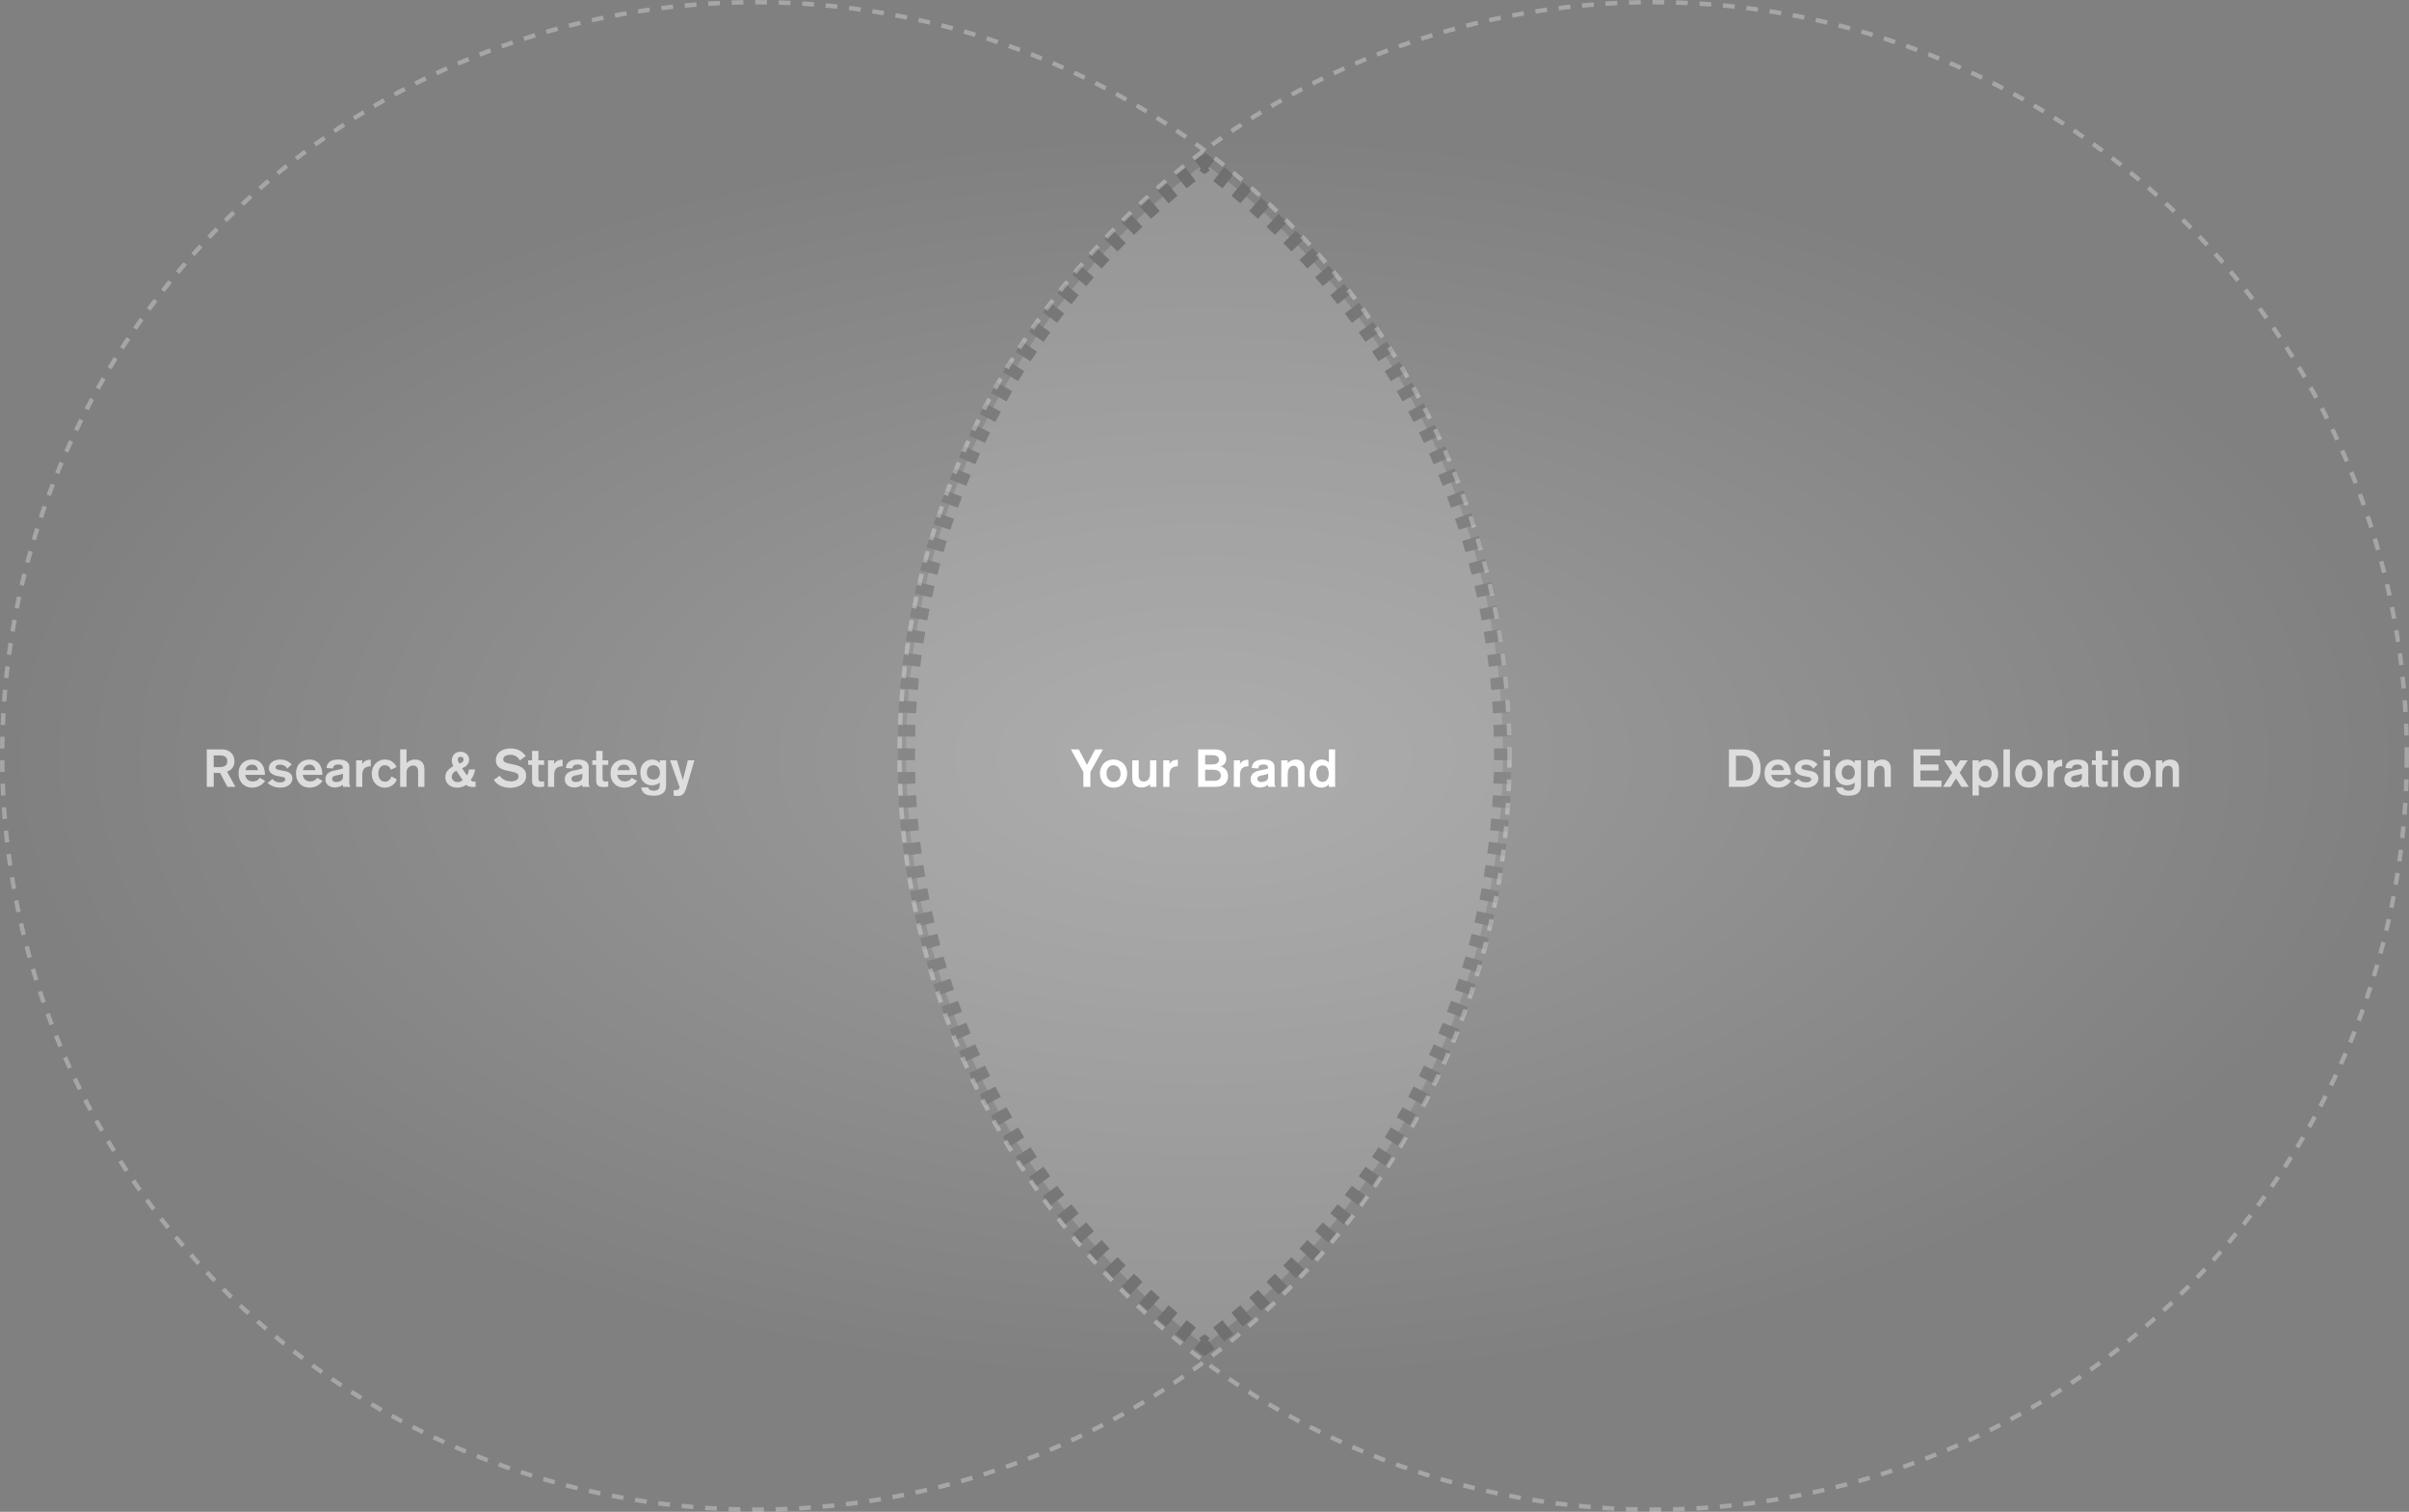 <svg width="545" height="342" viewBox="0 0 545 342" fill="none" xmlns="http://www.w3.org/2000/svg">
<rect x="0" y="0" width="545" height="342" fill="#808080" stroke="none"/>
<g opacity="0.15">
<mask id="path-1-outside-1_1745_1160" maskUnits="userSpaceOnUse" x="203" y="33.961" width="139" height="273" fill="black">
<rect fill="white" x="203" y="33.961" width="139" height="273"/>
<path fill-rule="evenodd" clip-rule="evenodd" d="M272.5 304.302C313.445 274.056 339.999 225.445 339.999 170.632C339.999 115.819 313.445 67.208 272.5 36.961C231.554 67.208 205 115.819 205 170.632C205 225.445 231.554 274.056 272.5 304.302Z"/>
</mask>
<path fill-rule="evenodd" clip-rule="evenodd" d="M272.5 304.302C313.445 274.056 339.999 225.445 339.999 170.632C339.999 115.819 313.445 67.208 272.5 36.961C231.554 67.208 205 115.819 205 170.632C205 225.445 231.554 274.056 272.5 304.302Z" fill="white"/>
<path d="M272.5 304.302L271.906 305.107L272.5 305.546L273.094 305.107L272.5 304.302ZM272.5 36.961L273.094 36.157L272.5 35.718L271.906 36.157L272.5 36.961ZM340.999 170.632C340.999 170.181 340.998 169.731 340.994 169.281L338.994 169.297C338.998 169.742 338.999 170.186 338.999 170.632H340.999ZM340.951 166.587C340.93 165.688 340.902 164.79 340.866 163.894L338.868 163.973C338.903 164.859 338.931 165.746 338.952 166.635L340.951 166.587ZM340.738 161.204C340.688 160.305 340.631 159.408 340.567 158.513L338.572 158.656C338.635 159.54 338.691 160.427 338.741 161.315L340.738 161.204ZM340.353 155.829C340.274 154.932 340.188 154.037 340.095 153.145L338.106 153.352C338.198 154.234 338.282 155.118 338.36 156.004L340.353 155.829ZM339.795 150.47C339.688 149.576 339.573 148.684 339.451 147.794L337.47 148.065C337.59 148.944 337.703 149.825 337.809 150.708L339.795 150.47ZM339.065 145.13C338.929 144.24 338.786 143.352 338.635 142.467L336.664 142.802C336.812 143.677 336.954 144.554 337.088 145.433L339.065 145.13ZM338.163 139.816C337.998 138.931 337.826 138.049 337.648 137.169L335.688 137.568C335.864 138.437 336.034 139.309 336.197 140.183L338.163 139.816ZM337.089 134.534C336.896 133.656 336.696 132.78 336.488 131.907L334.542 132.368C334.747 133.231 334.945 134.096 335.136 134.964L337.089 134.534ZM335.845 129.29C335.623 128.418 335.394 127.55 335.159 126.684L333.229 127.209C333.462 128.064 333.688 128.922 333.907 129.783L335.845 129.29ZM334.431 124.089C334.181 123.226 333.924 122.365 333.661 121.508L331.749 122.095C332.009 122.942 332.263 123.792 332.509 124.645L334.431 124.089ZM332.848 118.937C332.57 118.082 332.286 117.231 331.995 116.383L330.103 117.032C330.391 117.87 330.672 118.711 330.946 119.555L332.848 118.937ZM331.099 113.839C330.794 112.994 330.481 112.152 330.163 111.313L328.293 112.024C328.608 112.852 328.916 113.684 329.218 114.519L331.099 113.839ZM329.185 108.801C328.852 107.966 328.513 107.135 328.167 106.306L326.322 107.077C326.663 107.895 326.999 108.717 327.327 109.542L329.185 108.801ZM327.109 103.828C326.749 103.004 326.383 102.184 326.01 101.367L324.191 102.197C324.559 103.004 324.921 103.815 325.276 104.629L327.109 103.828ZM324.872 98.925C324.486 98.113 324.093 97.305 323.694 96.501L321.903 97.389C322.297 98.184 322.685 98.983 323.066 99.785L324.872 98.925ZM322.478 94.097C322.066 93.298 321.647 92.503 321.222 91.712L319.46 92.658C319.88 93.44 320.294 94.225 320.701 95.015L322.478 94.097ZM319.929 89.349C319.491 88.564 319.047 87.783 318.597 87.006L316.866 88.008C317.311 88.776 317.75 89.547 318.182 90.323L319.929 89.349ZM317.227 84.685C316.764 83.915 316.295 83.149 315.821 82.387L314.123 83.444C314.592 84.197 315.056 84.954 315.513 85.715L317.227 84.685ZM314.377 80.111C313.889 79.356 313.396 78.606 312.897 77.86L311.235 78.972C311.728 79.709 312.215 80.45 312.697 81.196L314.377 80.111ZM311.381 75.632C310.869 74.893 310.352 74.159 309.829 73.429L308.203 74.594C308.72 75.315 309.231 76.04 309.736 76.77L311.381 75.632ZM308.242 71.251C307.707 70.529 307.167 69.812 306.62 69.099L305.033 70.316C305.573 71.02 306.107 71.728 306.635 72.442L308.242 71.251ZM304.964 66.973C304.406 66.269 303.843 65.569 303.274 64.874L301.727 66.141C302.289 66.828 302.845 67.519 303.396 68.215L304.964 66.973ZM301.551 62.803C300.971 62.117 300.385 61.436 299.794 60.76L298.288 62.075C298.872 62.744 299.45 63.417 300.024 64.095L301.551 62.803ZM298.005 58.745C297.403 58.078 296.796 57.416 296.184 56.758L294.721 58.122C295.326 58.771 295.926 59.425 296.52 60.084L298.005 58.745ZM294.331 54.802C293.709 54.155 293.081 53.512 292.448 52.875L291.029 54.285C291.654 54.914 292.275 55.549 292.89 56.189L294.331 54.802ZM290.533 50.979C289.89 50.352 289.242 49.73 288.589 49.114L287.216 50.568C287.861 51.177 288.502 51.792 289.137 52.411L290.533 50.979ZM286.614 47.28C285.951 46.674 285.283 46.073 284.611 45.478L283.285 46.975C283.95 47.563 284.61 48.157 285.265 48.756L286.614 47.28ZM282.579 43.708C281.897 43.123 281.21 42.544 280.519 41.971L279.242 43.51C279.925 44.077 280.604 44.649 281.278 45.227L282.579 43.708ZM278.431 40.267C277.731 39.705 277.026 39.149 276.316 38.598L275.089 40.177C275.79 40.722 276.487 41.272 277.179 41.827L278.431 40.267ZM274.175 36.962C273.815 36.692 273.455 36.424 273.094 36.157L271.906 37.766C272.263 38.029 272.619 38.294 272.973 38.561L274.175 36.962ZM271.906 36.157C271.544 36.424 271.184 36.692 270.825 36.962L272.026 38.561C272.381 38.294 272.737 38.029 273.094 37.766L271.906 36.157ZM268.683 38.598C267.974 39.149 267.269 39.705 266.568 40.267L267.82 41.827C268.512 41.272 269.209 40.722 269.91 40.177L268.683 38.598ZM264.481 41.971C263.789 42.544 263.103 43.124 262.42 43.708L263.722 45.227C264.396 44.649 265.074 44.077 265.758 43.51L264.481 41.971ZM260.389 45.478C259.716 46.073 259.048 46.674 258.385 47.28L259.734 48.756C260.39 48.157 261.049 47.563 261.714 46.975L260.389 45.478ZM256.411 49.114C255.758 49.73 255.109 50.352 254.466 50.979L255.862 52.411C256.498 51.792 257.138 51.177 257.784 50.568L256.411 49.114ZM252.552 52.875C251.919 53.512 251.291 54.155 250.668 54.802L252.109 56.189C252.725 55.549 253.345 54.914 253.971 54.285L252.552 52.875ZM248.815 56.758C248.203 57.416 247.596 58.078 246.994 58.745L248.479 60.084C249.074 59.425 249.673 58.771 250.279 58.122L248.815 56.758ZM245.205 60.76C244.614 61.436 244.029 62.117 243.449 62.803L244.976 64.095C245.549 63.417 246.128 62.744 246.711 62.075L245.205 60.76ZM241.725 64.874C241.156 65.569 240.593 66.269 240.035 66.973L241.603 68.215C242.154 67.519 242.711 66.828 243.273 66.141L241.725 64.874ZM238.379 69.099C237.833 69.812 237.292 70.529 236.757 71.251L238.364 72.442C238.893 71.728 239.427 71.02 239.967 70.316L238.379 69.099ZM235.17 73.429C234.647 74.159 234.13 74.893 233.619 75.632L235.263 76.77C235.768 76.04 236.279 75.315 236.796 74.594L235.17 73.429ZM232.102 77.86C231.603 78.606 231.11 79.356 230.622 80.111L232.303 81.196C232.784 80.451 233.272 79.709 233.765 78.972L232.102 77.86ZM229.179 82.387C228.704 83.149 228.235 83.915 227.772 84.685L229.486 85.715C229.944 84.954 230.407 84.197 230.876 83.445L229.179 82.387ZM226.403 87.006C225.953 87.783 225.508 88.564 225.071 89.349L226.817 90.323C227.25 89.547 227.689 88.776 228.133 88.008L226.403 87.006ZM223.777 91.712C223.352 92.503 222.934 93.298 222.521 94.097L224.298 95.015C224.706 94.225 225.119 93.44 225.539 92.658L223.777 91.712ZM221.305 96.501C220.906 97.305 220.513 98.114 220.127 98.925L221.933 99.785C222.315 98.983 222.703 98.184 223.097 97.389L221.305 96.501ZM218.989 101.367C218.616 102.184 218.25 103.004 217.891 103.828L219.723 104.629C220.079 103.815 220.441 103.004 220.809 102.197L218.989 101.367ZM216.832 106.307C216.486 107.135 216.147 107.966 215.814 108.801L217.672 109.542C218.001 108.717 218.336 107.895 218.678 107.077L216.832 106.307ZM214.837 111.313C214.518 112.152 214.206 112.994 213.9 113.839L215.781 114.519C216.083 113.684 216.391 112.852 216.706 112.024L214.837 111.313ZM213.005 116.383C212.713 117.231 212.429 118.082 212.151 118.937L214.053 119.555C214.328 118.711 214.609 117.87 214.896 117.032L213.005 116.383ZM211.339 121.508C211.075 122.365 210.819 123.226 210.569 124.089L212.49 124.645C212.737 123.792 212.99 122.942 213.251 122.095L211.339 121.508ZM209.84 126.684C209.605 127.55 209.376 128.418 209.155 129.29L211.093 129.783C211.312 128.922 211.538 128.064 211.77 127.209L209.84 126.684ZM208.511 131.907C208.304 132.78 208.103 133.656 207.91 134.534L209.863 134.964C210.054 134.096 210.252 133.231 210.457 132.368L208.511 131.907ZM207.352 137.169C207.173 138.049 207.001 138.931 206.836 139.816L208.802 140.183C208.965 139.309 209.135 138.437 209.312 137.568L207.352 137.169ZM206.364 142.467C206.214 143.352 206.07 144.24 205.934 145.13L207.911 145.433C208.046 144.554 208.187 143.677 208.336 142.802L206.364 142.467ZM205.548 147.794C205.426 148.684 205.312 149.576 205.204 150.47L207.19 150.708C207.296 149.825 207.409 148.944 207.53 148.065L205.548 147.794ZM204.904 153.145C204.811 154.037 204.726 154.932 204.647 155.829L206.639 156.004C206.717 155.118 206.802 154.234 206.894 153.352L204.904 153.145ZM204.433 158.513C204.369 159.408 204.312 160.305 204.262 161.204L206.258 161.315C206.308 160.427 206.364 159.54 206.428 158.656L204.433 158.513ZM204.133 163.894C204.098 164.79 204.069 165.688 204.048 166.587L206.047 166.635C206.069 165.746 206.097 164.859 206.132 163.973L204.133 163.894ZM204.005 169.281C204.002 169.731 204 170.181 204 170.632H206C206 170.186 206.002 169.742 206.005 169.297L204.005 169.281ZM204 170.632C204 171.082 204.002 171.533 204.005 171.982L206.005 171.967C206.002 171.522 206 171.077 206 170.632H204ZM204.048 174.676C204.069 175.576 204.098 176.474 204.133 177.37L206.132 177.291C206.097 176.405 206.069 175.518 206.047 174.629L204.048 174.676ZM204.262 180.06C204.312 180.959 204.369 181.856 204.433 182.751L206.428 182.608C206.364 181.723 206.308 180.837 206.258 179.949L204.262 180.06ZM204.647 185.435C204.726 186.331 204.811 187.226 204.904 188.119L206.894 187.912C206.802 187.03 206.717 186.146 206.639 185.26L204.647 185.435ZM205.204 190.794C205.312 191.688 205.426 192.58 205.548 193.469L207.53 193.199C207.409 192.32 207.296 191.438 207.19 190.555L205.204 190.794ZM205.934 196.134C206.07 197.023 206.214 197.911 206.364 198.796L208.336 198.462C208.187 197.587 208.046 196.71 207.911 195.831L205.934 196.134ZM206.836 201.448C207.001 202.332 207.173 203.214 207.352 204.094L209.312 203.696C209.135 202.827 208.965 201.955 208.802 201.081L206.836 201.448ZM207.91 206.73C208.103 207.608 208.304 208.484 208.511 209.357L210.457 208.895C210.252 208.033 210.054 207.167 209.863 206.299L207.91 206.73ZM209.155 211.974C209.376 212.845 209.605 213.714 209.84 214.579L211.77 214.055C211.538 213.199 211.312 212.341 211.093 211.48L209.155 211.974ZM210.569 217.175C210.819 218.038 211.075 218.898 211.339 219.756L213.251 219.169C212.99 218.321 212.737 217.471 212.49 216.619L210.569 217.175ZM212.151 222.327C212.429 223.181 212.714 224.033 213.005 224.881L214.896 224.232C214.609 223.394 214.328 222.553 214.053 221.708L212.151 222.327ZM213.9 227.424C214.206 228.269 214.518 229.111 214.837 229.95L216.706 229.24C216.391 228.411 216.083 227.58 215.781 226.745L213.9 227.424ZM215.814 232.462C216.147 233.297 216.486 234.129 216.832 234.957L218.678 234.187C218.336 233.368 218.001 232.547 217.672 231.722L215.814 232.462ZM217.891 237.435C218.25 238.259 218.616 239.079 218.989 239.896L220.809 239.066C220.441 238.259 220.079 237.449 219.723 236.635L217.891 237.435ZM220.127 242.338C220.513 243.15 220.906 243.958 221.305 244.763L223.097 243.874C222.703 243.079 222.315 242.281 221.933 241.479L220.127 242.338ZM222.521 247.166C222.934 247.965 223.352 248.76 223.777 249.552L225.539 248.606C225.119 247.824 224.706 247.038 224.298 246.249L222.521 247.166ZM225.071 251.915C225.509 252.7 225.953 253.481 226.403 254.258L228.133 253.255C227.689 252.488 227.25 251.716 226.817 250.941L225.071 251.915ZM227.772 256.579C228.235 257.349 228.704 258.115 229.179 258.877L230.876 257.819C230.407 257.066 229.944 256.309 229.486 255.548L227.772 256.579ZM230.622 261.152C231.11 261.907 231.603 262.658 232.102 263.404L233.765 262.292C233.272 261.555 232.784 260.813 232.303 260.067L230.622 261.152ZM233.619 265.632C234.13 266.371 234.647 267.105 235.17 267.835L236.796 266.67C236.279 265.949 235.768 265.223 235.263 264.493L233.619 265.632ZM236.757 270.013C237.292 270.735 237.833 271.452 238.379 272.165L239.967 270.948C239.427 270.244 238.893 269.535 238.364 268.822L236.757 270.013ZM240.035 274.29C240.593 274.995 241.156 275.694 241.725 276.389L243.273 275.122C242.711 274.436 242.154 273.744 241.603 273.049L240.035 274.29ZM243.449 278.46C244.029 279.146 244.614 279.828 245.205 280.504L246.711 279.188C246.128 278.52 245.549 277.847 244.976 277.169L243.449 278.46ZM246.994 282.519C247.596 283.186 248.203 283.848 248.815 284.505L250.279 283.142C249.674 282.492 249.074 281.838 248.479 281.179L246.994 282.519ZM250.668 286.462C251.291 287.109 251.919 287.751 252.552 288.388L253.971 286.979C253.345 286.349 252.725 285.715 252.109 285.075L250.668 286.462ZM254.466 290.285C255.109 290.912 255.758 291.533 256.411 292.15L257.784 290.696C257.138 290.086 256.498 289.472 255.862 288.852L254.466 290.285ZM258.385 293.984C259.048 294.59 259.716 295.191 260.389 295.786L261.714 294.288C261.049 293.7 260.39 293.107 259.734 292.508L258.385 293.984ZM262.421 297.556C263.103 298.14 263.789 298.719 264.481 299.293L265.758 297.753C265.074 297.186 264.396 296.614 263.722 296.037L262.421 297.556ZM266.568 300.996C267.269 301.558 267.974 302.115 268.683 302.666L269.91 301.086C269.209 300.542 268.512 299.992 267.82 299.436L266.568 300.996ZM270.825 304.302C271.184 304.571 271.544 304.84 271.906 305.107L273.094 303.498C272.737 303.234 272.381 302.969 272.026 302.703L270.825 304.302ZM273.094 305.107C273.455 304.84 273.816 304.571 274.175 304.302L272.973 302.703C272.619 302.969 272.263 303.234 271.906 303.498L273.094 305.107ZM276.316 302.666C277.026 302.115 277.731 301.558 278.431 300.996L277.179 299.436C276.487 299.992 275.79 300.542 275.089 301.086L276.316 302.666ZM280.519 299.293C281.21 298.719 281.897 298.14 282.579 297.556L281.278 296.037C280.604 296.614 279.925 297.186 279.242 297.753L280.519 299.293ZM284.611 295.786C285.284 295.191 285.951 294.59 286.614 293.984L285.265 292.508C284.61 293.106 283.95 293.7 283.285 294.288L284.611 295.786ZM288.589 292.15C289.242 291.533 289.89 290.912 290.533 290.285L289.137 288.852C288.502 289.472 287.861 290.086 287.216 290.696L288.589 292.15ZM292.448 288.388C293.081 287.751 293.709 287.109 294.331 286.462L292.89 285.075C292.275 285.715 291.654 286.349 291.029 286.979L292.448 288.388ZM296.184 284.505C296.796 283.848 297.403 283.186 298.005 282.519L296.52 281.179C295.926 281.838 295.326 282.492 294.721 283.142L296.184 284.505ZM299.794 280.504C300.385 279.828 300.971 279.146 301.551 278.46L300.024 277.169C299.45 277.847 298.872 278.52 298.288 279.188L299.794 280.504ZM303.274 276.389C303.843 275.694 304.406 274.995 304.964 274.29L303.396 273.049C302.845 273.744 302.289 274.436 301.727 275.122L303.274 276.389ZM306.62 272.165C307.167 271.452 307.707 270.735 308.242 270.013L306.635 268.822C306.107 269.535 305.573 270.244 305.033 270.948L306.62 272.165ZM309.829 267.835C310.352 267.105 310.869 266.371 311.381 265.632L309.736 264.493C309.231 265.223 308.72 265.949 308.203 266.67L309.829 267.835ZM312.897 263.404C313.396 262.658 313.89 261.907 314.377 261.152L312.697 260.067C312.215 260.813 311.728 261.555 311.235 262.292L312.897 263.404ZM315.821 258.877C316.295 258.115 316.764 257.349 317.227 256.579L315.513 255.548C315.056 256.309 314.592 257.066 314.123 257.819L315.821 258.877ZM318.597 254.258C319.047 253.481 319.491 252.7 319.929 251.915L318.182 250.941C317.75 251.716 317.311 252.488 316.866 253.255L318.597 254.258ZM321.222 249.552C321.647 248.76 322.066 247.965 322.478 247.166L320.701 246.249C320.294 247.038 319.88 247.824 319.46 248.606L321.222 249.552ZM323.694 244.763C324.093 243.958 324.486 243.15 324.872 242.338L323.066 241.479C322.685 242.281 322.297 243.079 321.903 243.874L323.694 244.763ZM326.01 239.896C326.383 239.079 326.749 238.259 327.109 237.435L325.276 236.635C324.921 237.449 324.559 238.259 324.191 239.066L326.01 239.896ZM328.167 234.957C328.513 234.129 328.852 233.297 329.185 232.462L327.327 231.722C326.999 232.547 326.663 233.368 326.322 234.186L328.167 234.957ZM330.163 229.95C330.481 229.111 330.794 228.269 331.099 227.424L329.218 226.745C328.916 227.579 328.608 228.411 328.293 229.24L330.163 229.95ZM331.995 224.881C332.286 224.033 332.57 223.181 332.848 222.327L330.946 221.708C330.672 222.553 330.391 223.394 330.103 224.232L331.995 224.881ZM333.661 219.756C333.924 218.898 334.181 218.038 334.431 217.175L332.509 216.619C332.263 217.471 332.009 218.321 331.749 219.169L333.661 219.756ZM335.159 214.579C335.394 213.714 335.623 212.845 335.845 211.974L333.907 211.48C333.688 212.341 333.462 213.199 333.229 214.055L335.159 214.579ZM336.488 209.357C336.696 208.484 336.896 207.608 337.089 206.73L335.136 206.299C334.945 207.167 334.747 208.033 334.542 208.895L336.488 209.357ZM337.648 204.094C337.826 203.214 337.998 202.332 338.163 201.448L336.197 201.081C336.034 201.955 335.864 202.827 335.688 203.696L337.648 204.094ZM338.635 198.796C338.786 197.911 338.929 197.023 339.065 196.134L337.088 195.831C336.954 196.71 336.812 197.587 336.664 198.462L338.635 198.796ZM339.451 193.469C339.573 192.58 339.688 191.688 339.795 190.794L337.809 190.555C337.703 191.438 337.59 192.32 337.47 193.199L339.451 193.469ZM340.095 188.119C340.188 187.226 340.274 186.331 340.353 185.435L338.36 185.26C338.282 186.146 338.198 187.03 338.106 187.912L340.095 188.119ZM340.567 182.751C340.631 181.856 340.688 180.959 340.738 180.06L338.741 179.949C338.691 180.837 338.635 181.723 338.572 182.608L340.567 182.751ZM340.866 177.37C340.902 176.474 340.93 175.576 340.951 174.676L338.952 174.629C338.931 175.518 338.903 176.405 338.868 177.291L340.866 177.37ZM340.994 171.982C340.998 171.533 340.999 171.082 340.999 170.632H338.999C338.999 171.077 338.998 171.522 338.994 171.967L340.994 171.982ZM272.5 304.302L271.311 305.911L272.5 306.789L273.688 305.911L272.5 304.302ZM272.5 36.961L273.688 35.352L272.5 34.475L271.311 35.352L272.5 36.961ZM341.999 170.632C341.999 170.179 341.998 169.726 341.994 169.273L337.994 169.305C337.998 169.747 337.999 170.189 337.999 170.632H341.999ZM341.951 166.564C341.93 165.659 341.901 164.756 341.865 163.854L337.868 164.013C337.903 164.893 337.931 165.775 337.952 166.659L341.951 166.564ZM341.736 161.148C341.686 160.244 341.629 159.342 341.564 158.442L337.574 158.728C337.637 159.606 337.693 160.487 337.742 161.37L341.736 161.148ZM341.349 155.742C341.27 154.839 341.183 153.939 341.09 153.041L337.111 153.455C337.202 154.332 337.287 155.211 337.364 156.091L341.349 155.742ZM340.788 150.35C340.68 149.451 340.565 148.554 340.442 147.659L336.479 148.2C336.598 149.074 336.711 149.95 336.817 150.828L340.788 150.35ZM340.054 144.979C339.917 144.083 339.772 143.19 339.621 142.3L335.678 142.969C335.825 143.839 335.966 144.71 336.1 145.584L340.054 144.979ZM339.146 139.633C338.98 138.743 338.807 137.855 338.627 136.97L334.708 137.767C334.883 138.631 335.052 139.497 335.214 140.366L339.146 139.633ZM338.066 134.319C337.871 133.435 337.67 132.554 337.461 131.676L333.569 132.599C333.773 133.457 333.97 134.317 334.16 135.179L338.066 134.319ZM336.814 129.043C336.591 128.167 336.361 127.293 336.124 126.422L332.264 127.471C332.495 128.321 332.72 129.174 332.938 130.03L336.814 129.043ZM335.391 123.811C335.14 122.942 334.882 122.077 334.617 121.214L330.793 122.389C331.052 123.231 331.304 124.075 331.549 124.923L335.391 123.811ZM333.799 118.628C333.52 117.768 333.233 116.912 332.941 116.058L329.157 117.356C329.443 118.189 329.722 119.025 329.995 119.864L333.799 118.628ZM332.039 113.499C331.732 112.649 331.418 111.802 331.098 110.958L327.358 112.379C327.671 113.202 327.978 114.029 328.278 114.859L332.039 113.499ZM330.114 108.431C329.779 107.591 329.438 106.754 329.09 105.921L325.399 107.462C325.738 108.276 326.072 109.092 326.398 109.912L330.114 108.431ZM328.025 103.428C327.663 102.599 327.295 101.774 326.92 100.952L323.281 102.612C323.647 103.414 324.006 104.22 324.36 105.029L328.025 103.428ZM325.775 98.496C325.387 97.679 324.992 96.866 324.59 96.056L321.007 97.834C321.399 98.624 321.784 99.417 322.163 100.214L325.775 98.496ZM323.367 93.639C322.952 92.835 322.531 92.035 322.103 91.239L318.579 93.131C318.996 93.908 319.407 94.689 319.812 95.473L323.367 93.639ZM320.802 88.861C320.362 88.072 319.915 87.286 319.462 86.504L316.001 88.509C316.443 89.272 316.879 90.039 317.309 90.81L320.802 88.861ZM318.084 84.17C317.619 83.395 317.147 82.624 316.669 81.858L313.275 83.973C313.741 84.722 314.201 85.474 314.656 86.23L318.084 84.17ZM315.217 79.569C314.727 78.809 314.23 78.054 313.728 77.304L310.403 79.528C310.894 80.26 311.378 80.997 311.857 81.739L315.217 79.569ZM312.203 75.062C311.688 74.319 311.168 73.581 310.642 72.847L307.391 75.176C307.904 75.893 308.412 76.614 308.914 77.339L312.203 75.062ZM309.045 70.655C308.507 69.929 307.964 69.208 307.414 68.491L304.239 70.924C304.775 71.624 305.306 72.328 305.832 73.037L309.045 70.655ZM305.748 66.352C305.187 65.644 304.62 64.94 304.048 64.241L300.953 66.775C301.511 67.457 302.065 68.144 302.613 68.836L305.748 66.352ZM302.314 62.157C301.731 61.467 301.142 60.782 300.547 60.102L297.535 62.733C298.115 63.398 298.69 64.067 299.26 64.74L302.314 62.157ZM298.748 58.075C298.142 57.404 297.532 56.738 296.916 56.077L293.989 58.804C294.591 59.449 295.187 60.099 295.778 60.754L298.748 58.075ZM295.052 54.108C294.426 53.457 293.794 52.811 293.157 52.17L290.319 54.99C290.941 55.615 291.558 56.246 292.17 56.882L295.052 54.108ZM291.231 50.263C290.584 49.632 289.932 49.007 289.275 48.386L286.529 51.295C287.171 51.901 287.807 52.511 288.439 53.127L291.231 50.263ZM287.289 46.542C286.622 45.932 285.95 45.328 285.274 44.729L282.622 47.724C283.283 48.309 283.939 48.899 284.59 49.494L287.289 46.542ZM283.23 42.949C282.543 42.361 281.853 41.778 281.157 41.201L278.603 44.28C279.282 44.843 279.957 45.412 280.627 45.986L283.23 42.949ZM279.057 39.488C278.352 38.922 277.643 38.362 276.929 37.808L274.476 40.967C275.173 41.508 275.865 42.055 276.553 42.607L279.057 39.488ZM274.775 36.162C274.414 35.891 274.052 35.621 273.688 35.352L271.311 38.57C271.666 38.832 272.02 39.096 272.373 39.361L274.775 36.162ZM271.311 35.352C270.948 35.621 270.585 35.891 270.224 36.162L272.627 39.361C272.979 39.096 273.333 38.832 273.688 38.57L271.311 35.352ZM268.07 37.808C267.356 38.362 266.647 38.922 265.942 39.488L268.446 42.607C269.134 42.055 269.827 41.508 270.524 40.967L268.07 37.808ZM263.842 41.201C263.147 41.778 262.456 42.361 261.77 42.949L264.373 45.986C265.042 45.412 265.717 44.843 266.396 44.28L263.842 41.201ZM259.726 44.729C259.049 45.328 258.377 45.932 257.71 46.542L260.409 49.494C261.06 48.899 261.716 48.309 262.377 47.724L259.726 44.729ZM255.724 48.386C255.067 49.007 254.415 49.632 253.768 50.263L256.56 53.127C257.192 52.511 257.829 51.901 258.47 51.295L255.724 48.386ZM251.842 52.17C251.206 52.811 250.574 53.457 249.947 54.108L252.83 56.882C253.441 56.246 254.058 55.615 254.68 54.99L251.842 52.17ZM248.084 56.077C247.468 56.738 246.857 57.404 246.252 58.075L249.221 60.754C249.813 60.099 250.409 59.449 251.01 58.804L248.084 56.077ZM244.452 60.102C243.858 60.782 243.269 61.467 242.685 62.157L245.739 64.74C246.309 64.067 246.884 63.398 247.464 62.733L244.452 60.102ZM240.951 64.241C240.379 64.94 239.812 65.644 239.251 66.352L242.387 68.836C242.935 68.144 243.488 67.457 244.047 66.775L240.951 64.241ZM237.585 68.491C237.036 69.208 236.492 69.929 235.954 70.655L239.168 73.037C239.693 72.328 240.224 71.624 240.76 70.924L237.585 68.491ZM234.357 72.847C233.831 73.581 233.311 74.319 232.797 75.062L236.085 77.339C236.587 76.614 237.095 75.893 237.609 75.176L234.357 72.847ZM231.271 77.304C230.769 78.054 230.273 78.809 229.782 79.569L233.143 81.739C233.621 80.998 234.106 80.26 234.596 79.528L231.271 77.304ZM228.33 81.858C227.852 82.624 227.381 83.395 226.915 84.17L230.343 86.23C230.798 85.474 231.258 84.722 231.725 83.973L228.33 81.858ZM225.537 86.504C225.085 87.286 224.638 88.072 224.197 88.861L227.69 90.81C228.12 90.039 228.557 89.272 228.999 88.509L225.537 86.504ZM222.896 91.239C222.469 92.035 222.047 92.835 221.633 93.639L225.187 95.473C225.592 94.689 226.003 93.908 226.42 93.131L222.896 91.239ZM220.409 96.056C220.008 96.866 219.613 97.679 219.224 98.496L222.836 100.214C223.215 99.417 223.601 98.624 223.993 97.834L220.409 96.056ZM218.079 100.952C217.704 101.774 217.336 102.599 216.974 103.428L220.64 105.029C220.993 104.22 221.353 103.414 221.719 102.612L218.079 100.952ZM215.909 105.921C215.561 106.754 215.22 107.591 214.885 108.431L218.601 109.912C218.928 109.092 219.261 108.276 219.601 107.462L215.909 105.921ZM213.902 110.958C213.581 111.802 213.267 112.649 212.96 113.499L216.722 114.859C217.022 114.029 217.328 113.202 217.641 112.379L213.902 110.958ZM212.059 116.058C211.766 116.912 211.48 117.768 211.2 118.628L215.004 119.864C215.277 119.025 215.556 118.189 215.842 117.356L212.059 116.058ZM210.383 121.214C210.118 122.077 209.86 122.942 209.608 123.811L213.45 124.923C213.696 124.075 213.948 123.231 214.206 122.389L210.383 121.214ZM208.875 126.422C208.639 127.293 208.409 128.167 208.185 129.043L212.062 130.03C212.28 129.174 212.504 128.321 212.735 127.471L208.875 126.422ZM207.538 131.676C207.33 132.554 207.128 133.435 206.933 134.319L210.84 135.179C211.03 134.317 211.226 133.457 211.43 132.599L207.538 131.676ZM206.372 136.97C206.192 137.855 206.019 138.743 205.853 139.633L209.785 140.366C209.947 139.497 210.116 138.631 210.292 137.767L206.372 136.97ZM205.378 142.3C205.227 143.19 205.083 144.083 204.946 144.979L208.899 145.584C209.033 144.71 209.174 143.839 209.322 142.969L205.378 142.3ZM204.557 147.659C204.435 148.554 204.32 149.451 204.211 150.35L208.183 150.828C208.288 149.95 208.401 149.074 208.52 148.2L204.557 147.659ZM203.91 153.041C203.816 153.939 203.73 154.839 203.651 155.742L207.635 156.091C207.713 155.211 207.797 154.332 207.888 153.455L203.91 153.041ZM203.435 158.442C203.371 159.342 203.313 160.244 203.263 161.148L207.257 161.37C207.306 160.487 207.362 159.607 207.425 158.728L203.435 158.442ZM203.134 163.854C203.098 164.756 203.07 165.659 203.048 166.564L207.047 166.659C207.068 165.775 207.096 164.893 207.131 164.013L203.134 163.854ZM203.005 169.273C203.002 169.726 203 170.179 203 170.632H207C207 170.189 207.002 169.747 207.005 169.305L203.005 169.273ZM203 170.632C203 171.085 203.002 171.538 203.005 171.99L207.005 171.959C207.002 171.517 207 171.075 207 170.632H203ZM203.048 174.7C203.07 175.605 203.098 176.508 203.134 177.409L207.131 177.251C207.096 176.371 207.068 175.489 207.047 174.605L203.048 174.7ZM203.263 180.116C203.313 181.02 203.371 181.922 203.435 182.822L207.425 182.536C207.362 181.657 207.306 180.776 207.257 179.893L203.263 180.116ZM203.651 185.522C203.73 186.424 203.816 187.324 203.91 188.222L207.888 187.809C207.797 186.932 207.713 186.053 207.635 185.172L203.651 185.522ZM204.211 190.913C204.32 191.813 204.435 192.71 204.557 193.605L208.52 193.063C208.401 192.19 208.288 191.314 208.183 190.436L204.211 190.913ZM204.946 196.285C205.083 197.18 205.227 198.073 205.378 198.964L209.322 198.294C209.174 197.425 209.033 196.553 208.899 195.679L204.946 196.285ZM205.853 201.631C206.019 202.521 206.192 203.408 206.372 204.293L210.292 203.497C210.116 202.633 209.947 201.766 209.785 200.898L205.853 201.631ZM206.933 206.945C207.128 207.828 207.33 208.71 207.538 209.588L211.43 208.664C211.226 207.807 211.03 206.947 210.84 206.084L206.933 206.945ZM208.185 212.221C208.409 213.097 208.639 213.971 208.875 214.842L212.735 213.792C212.504 212.942 212.28 212.089 212.062 211.234L208.185 212.221ZM209.608 217.453C209.86 218.321 210.118 219.187 210.383 220.049L214.206 218.875C213.948 218.033 213.696 217.188 213.45 216.341L209.608 217.453ZM211.2 222.636C211.48 223.495 211.766 224.352 212.059 225.205L215.842 223.907C215.556 223.074 215.277 222.238 215.004 221.399L211.2 222.636ZM212.96 227.764C213.267 228.614 213.581 229.462 213.902 230.305L217.641 228.885C217.328 228.061 217.022 227.235 216.722 226.405L212.96 227.764ZM214.885 232.833C215.22 233.673 215.561 234.509 215.909 235.342L219.601 233.801C219.261 232.988 218.928 232.171 218.601 231.352L214.885 232.833ZM216.974 237.836C217.336 238.664 217.704 239.49 218.079 240.311L221.719 238.651C221.353 237.849 220.993 237.044 220.64 236.235L216.974 237.836ZM219.224 242.768C219.613 243.585 220.008 244.398 220.409 245.207L223.993 243.43C223.601 242.64 223.215 241.846 222.836 241.049L219.224 242.768ZM221.633 247.625C222.047 248.429 222.469 249.229 222.896 250.025L226.42 248.133C226.003 247.356 225.592 246.575 225.187 245.79L221.633 247.625ZM224.197 252.402C224.638 253.192 225.085 253.977 225.537 254.759L228.999 252.754C228.557 251.991 228.121 251.224 227.69 250.453L224.197 252.402ZM226.915 257.094C227.381 257.869 227.852 258.639 228.33 259.406L231.725 257.29C231.258 256.542 230.798 255.79 230.343 255.033L226.915 257.094ZM229.782 261.695C230.273 262.454 230.769 263.209 231.271 263.96L234.596 261.736C234.106 261.003 233.621 260.266 233.143 259.525L229.782 261.695ZM232.797 266.201C233.311 266.944 233.831 267.683 234.357 268.417L237.609 266.087C237.095 265.371 236.587 264.65 236.085 263.924L232.797 266.201ZM235.954 270.608C236.492 271.334 237.036 272.056 237.585 272.773L240.76 270.34C240.224 269.64 239.693 268.935 239.168 268.227L235.954 270.608ZM239.251 274.911C239.812 275.62 240.379 276.323 240.951 277.023L244.047 274.489C243.488 273.806 242.935 273.119 242.387 272.428L239.251 274.911ZM242.685 279.106C243.269 279.796 243.858 280.481 244.452 281.162L247.465 278.53C246.884 277.866 246.309 277.197 245.739 276.523L242.685 279.106ZM246.252 283.189C246.857 283.86 247.468 284.526 248.084 285.187L251.01 282.46C250.409 281.815 249.813 281.164 249.221 280.509L246.252 283.189ZM249.947 287.155C250.574 287.806 251.206 288.452 251.842 289.093L254.68 286.274C254.058 285.648 253.441 285.017 252.83 284.382L249.947 287.155ZM253.768 291.001C254.415 291.631 255.067 292.257 255.724 292.877L258.47 289.968C257.829 289.363 257.192 288.752 256.56 288.136L253.768 291.001ZM257.71 294.722C258.377 295.332 259.049 295.936 259.726 296.535L262.377 293.54C261.716 292.955 261.06 292.365 260.409 291.77L257.71 294.722ZM261.77 298.315C262.456 298.903 263.147 299.485 263.842 300.062L266.396 296.984C265.717 296.42 265.042 295.852 264.373 295.278L261.77 298.315ZM265.942 301.776C266.647 302.341 267.356 302.901 268.07 303.456L270.524 300.297C269.827 299.755 269.134 299.209 268.446 298.657L265.942 301.776ZM270.224 305.101C270.585 305.373 270.948 305.643 271.311 305.911L273.688 302.694C273.333 302.432 272.979 302.168 272.627 301.903L270.224 305.101ZM273.688 305.911C274.052 305.643 274.414 305.373 274.775 305.101L272.373 301.903C272.02 302.168 271.666 302.432 271.311 302.694L273.688 305.911ZM276.929 303.456C277.643 302.901 278.352 302.341 279.057 301.776L276.553 298.657C275.865 299.209 275.173 299.755 274.476 300.297L276.929 303.456ZM281.157 300.062C281.853 299.485 282.543 298.903 283.23 298.315L280.627 295.278C279.957 295.852 279.282 296.42 278.603 296.984L281.157 300.062ZM285.274 296.535C285.95 295.936 286.622 295.332 287.289 294.722L284.59 291.77C283.939 292.365 283.283 292.955 282.623 293.54L285.274 296.535ZM289.275 292.877C289.932 292.257 290.584 291.631 291.231 291.001L288.439 288.136C287.807 288.752 287.171 289.363 286.529 289.968L289.275 292.877ZM293.157 289.093C293.794 288.452 294.426 287.806 295.052 287.155L292.17 284.382C291.558 285.017 290.941 285.648 290.319 286.274L293.157 289.093ZM296.916 285.187C297.532 284.526 298.142 283.86 298.748 283.189L295.778 280.509C295.187 281.164 294.591 281.815 293.989 282.46L296.916 285.187ZM300.547 281.162C301.142 280.481 301.731 279.796 302.314 279.106L299.26 276.523C298.69 277.197 298.115 277.866 297.535 278.53L300.547 281.162ZM304.048 277.022C304.62 276.323 305.187 275.62 305.748 274.911L302.613 272.428C302.065 273.119 301.511 273.806 300.953 274.489L304.048 277.022ZM307.414 272.773C307.964 272.056 308.507 271.334 309.045 270.608L305.832 268.227C305.306 268.935 304.776 269.64 304.239 270.34L307.414 272.773ZM310.642 268.417C311.168 267.683 311.688 266.944 312.203 266.201L308.914 263.924C308.412 264.65 307.904 265.371 307.391 266.087L310.642 268.417ZM313.728 263.96C314.23 263.209 314.727 262.454 315.217 261.695L311.857 259.525C311.378 260.266 310.894 261.003 310.403 261.736L313.728 263.96ZM316.669 259.406C317.147 258.639 317.619 257.869 318.084 257.094L314.656 255.033C314.201 255.79 313.741 256.542 313.275 257.29L316.669 259.406ZM319.462 254.759C319.915 253.977 320.362 253.192 320.802 252.402L317.309 250.453C316.879 251.224 316.443 251.991 316.001 252.754L319.462 254.759ZM322.103 250.025C322.531 249.229 322.952 248.429 323.367 247.625L319.812 245.79C319.408 246.575 318.996 247.355 318.579 248.133L322.103 250.025ZM324.59 245.207C324.992 244.398 325.387 243.585 325.775 242.768L322.163 241.049C321.784 241.846 321.399 242.64 321.007 243.43L324.59 245.207ZM326.92 240.311C327.295 239.49 327.663 238.664 328.025 237.836L324.36 236.235C324.006 237.044 323.647 237.849 323.281 238.651L326.92 240.311ZM329.09 235.342C329.438 234.509 329.779 233.672 330.114 232.832L326.398 231.351C326.072 232.171 325.738 232.988 325.399 233.801L329.09 235.342ZM331.098 230.305C331.418 229.461 331.732 228.614 332.039 227.764L328.278 226.405C327.978 227.235 327.671 228.061 327.358 228.885L331.098 230.305ZM332.941 225.205C333.234 224.352 333.52 223.495 333.799 222.636L329.995 221.399C329.722 222.238 329.443 223.074 329.157 223.907L332.941 225.205ZM334.617 220.049C334.882 219.187 335.14 218.321 335.391 217.453L331.549 216.341C331.304 217.188 331.052 218.033 330.793 218.875L334.617 220.049ZM336.124 214.842C336.361 213.971 336.591 213.097 336.814 212.221L332.938 211.234C332.72 212.089 332.495 212.942 332.264 213.792L336.124 214.842ZM337.461 209.588C337.67 208.71 337.871 207.828 338.066 206.945L334.16 206.084C333.97 206.947 333.773 207.807 333.569 208.664L337.461 209.588ZM338.627 204.293C338.807 203.408 338.98 202.521 339.146 201.631L335.214 200.898C335.052 201.766 334.883 202.633 334.708 203.496L338.627 204.293ZM339.621 198.964C339.772 198.073 339.917 197.18 340.054 196.285L336.1 195.679C335.966 196.553 335.825 197.425 335.678 198.294L339.621 198.964ZM340.442 193.605C340.565 192.71 340.68 191.813 340.788 190.913L336.817 190.436C336.711 191.314 336.598 192.19 336.479 193.063L340.442 193.605ZM341.09 188.222C341.183 187.324 341.27 186.424 341.349 185.522L337.364 185.172C337.287 186.053 337.202 186.932 337.111 187.809L341.09 188.222ZM341.564 182.822C341.629 181.922 341.686 181.02 341.736 180.116L337.742 179.893C337.693 180.776 337.637 181.657 337.574 182.536L341.564 182.822ZM341.865 177.409C341.901 176.508 341.93 175.605 341.951 174.7L337.952 174.605C337.931 175.489 337.903 176.371 337.868 177.251L341.865 177.409ZM341.994 171.99C341.998 171.538 341.999 171.085 341.999 170.632H337.999C337.999 171.074 337.998 171.517 337.994 171.959L341.994 171.99Z" fill="black" mask="url(#path-1-outside-1_1745_1160)"/>
</g>
<g style="mix-blend-mode:exclusion" opacity="0.24">
<ellipse cx="272.5" cy="171.5" rx="272.5" ry="142.5" fill="url(#paint0_radial_1745_1160)"/>
</g>
<circle opacity="0.3" cx="374" cy="171" r="170.5" stroke="white" stroke-dasharray="2.66 2.66"/>
<path opacity="0.7" d="M155.615 172H157.091L155.495 177.472C155.279 178.228 154.979 179.296 154.475 179.704C154.103 180.004 153.719 180.064 153.251 180.064C152.795 180.064 152.627 180.028 152.399 179.98V178.732C152.543 178.756 152.675 178.756 152.795 178.756C153.587 178.756 153.719 178.276 153.767 178.12L151.595 172H153.143L154.487 176.476L155.615 172Z" fill="white"/>
<path opacity="0.7" d="M150.695 172V177.7C150.695 179.44 149.507 180.004 147.803 180.004C145.571 180.004 145.223 178.936 145.055 178.132H146.639C146.771 178.756 147.503 178.876 147.839 178.876C148.691 178.876 149.267 178.576 149.267 177.544V177.016C148.595 177.616 147.755 177.652 147.455 177.652C146.195 177.652 144.863 176.848 144.863 174.796C144.863 172.696 146.291 171.82 147.575 171.82C148.343 171.82 148.931 172.144 149.267 172.636V172H150.695ZM149.303 174.808C149.303 173.872 148.811 173.104 147.815 173.104C147.083 173.104 146.339 173.596 146.339 174.76C146.339 175.696 146.867 176.344 147.827 176.344C148.763 176.344 149.303 175.732 149.303 174.808Z" fill="white"/>
<path opacity="0.7" d="M144.089 175.288H139.649C139.673 175.588 139.949 176.776 141.341 176.776C142.361 176.776 142.793 176.152 142.913 175.948L144.137 176.656C143.657 177.304 142.781 178.18 141.209 178.18C139.421 178.18 138.125 176.956 138.125 174.964C138.125 172.816 139.577 171.82 141.137 171.82C143.429 171.82 144.089 173.656 144.089 175.288ZM139.697 174.232H142.505C142.481 173.932 142.289 172.972 141.161 172.972C139.973 172.972 139.745 173.992 139.697 174.232Z" fill="white"/>
<path opacity="0.7" d="M134.003 173.02V172H134.879V169.864H136.319V172H137.603V173.02H136.319V175.996C136.319 176.224 136.331 176.488 136.463 176.632C136.631 176.812 136.943 176.812 137.003 176.812C137.207 176.812 137.423 176.788 137.603 176.74V177.952C137.411 177.976 137.063 178.048 136.571 178.048C135.287 178.048 134.879 177.58 134.879 176.596V173.02H134.003Z" fill="white"/>
<path opacity="0.7" d="M133.451 178H131.747L131.711 177.532C131.315 177.844 130.679 178.144 129.947 178.144C128.579 178.144 127.763 177.316 127.763 176.308C127.763 175 128.759 174.484 129.899 174.28C130.799 174.112 131.363 173.968 131.747 173.836C131.747 173.38 131.615 172.936 130.715 172.936C129.623 172.936 129.503 173.524 129.503 173.836L128.039 173.752C128.063 173.356 128.147 171.82 130.667 171.82C132.431 171.82 133.187 172.468 133.187 173.524V177.028C133.187 177.484 133.211 177.616 133.451 178ZM131.747 175.816V175.012C131.507 175.132 131.159 175.264 130.607 175.348C129.947 175.444 129.287 175.576 129.287 176.176C129.287 176.572 129.551 176.908 130.271 176.908C130.931 176.908 131.747 176.572 131.747 175.816Z" fill="white"/>
<path opacity="0.7" d="M123.977 172H125.369V172.852C125.825 171.904 126.869 171.868 127.157 171.868H127.277V173.344C126.977 173.344 125.825 173.344 125.477 174.448C125.369 174.784 125.369 175.084 125.369 175.432V178H123.977V172Z" fill="white"/>
<path opacity="0.7" d="M119.496 173.02V172H120.372V169.864H121.812V172H123.096V173.02H121.812V175.996C121.812 176.224 121.824 176.488 121.956 176.632C122.124 176.812 122.436 176.812 122.496 176.812C122.7 176.812 122.916 176.788 123.096 176.74V177.952C122.904 177.976 122.556 178.048 122.064 178.048C120.78 178.048 120.372 177.58 120.372 176.596V173.02H119.496Z" fill="white"/>
<path opacity="0.7" d="M118.944 171.028L117.636 172C117.372 171.568 116.76 170.74 115.428 170.74C115.068 170.74 113.844 170.872 113.844 171.772C113.844 172.432 114.492 172.588 115.392 172.78L116.28 172.972C117.612 173.26 119.028 173.776 119.028 175.48C119.028 177.58 116.94 178.216 115.428 178.216C114.012 178.216 112.476 177.712 111.72 176.404L113.052 175.48C113.424 176.032 114.12 176.752 115.68 176.752C116.604 176.752 117.312 176.368 117.312 175.636C117.312 174.94 116.748 174.784 115.68 174.544L114.6 174.304C113.52 174.064 112.176 173.608 112.176 171.952C112.176 170.452 113.388 169.312 115.524 169.312C116.28 169.312 117.768 169.432 118.944 171.028Z" fill="white"/>
<path opacity="0.7" d="M106.085 174.064H107.465C107.453 174.184 107.429 174.4 107.393 174.52C107.333 174.772 107.069 175.732 106.493 176.452C106.757 176.728 106.937 176.824 107.333 176.824C107.381 176.824 107.489 176.824 107.597 176.8V178C107.345 178.024 107.261 178.036 107.009 178.036C106.133 178.036 105.809 177.82 105.461 177.556C105.101 177.796 104.501 178.18 103.433 178.18C101.981 178.18 100.745 177.352 100.745 175.792C100.745 174.472 101.705 173.86 102.581 173.272C102.437 173.044 102.221 172.672 102.221 172.024C102.221 171.052 102.833 170.056 104.177 170.056C105.329 170.056 106.133 170.872 106.133 171.856C106.133 172.42 105.809 173.344 104.537 173.788C104.873 174.34 105.257 174.892 105.641 175.396C106.037 174.832 106.049 174.352 106.085 174.064ZM103.937 172.72C104.309 172.612 104.873 172.396 104.873 171.82C104.873 171.436 104.585 171.184 104.213 171.184C103.853 171.184 103.577 171.436 103.577 171.796C103.577 172.06 103.649 172.3 103.937 172.72ZM104.681 176.476L103.229 174.352C102.377 174.784 102.197 175.324 102.197 175.696C102.197 176.26 102.641 176.932 103.517 176.932C103.757 176.932 104.213 176.872 104.681 176.476Z" fill="white"/>
<path opacity="0.7" d="M96.016 178H94.6V174.484C94.6 173.608 94.168 173.188 93.472 173.188C92.692 173.188 91.972 173.776 91.972 174.676V178H90.532V169.528H91.972V172.612C92.332 172.24 92.98 171.82 93.868 171.82C95.176 171.82 96.016 172.564 96.016 173.944V178Z" fill="white"/>
<path opacity="0.7" d="M88.551 175.66L89.775 176.308C89.355 177.496 88.263 178.18 87.063 178.18C85.299 178.18 84.099 176.788 84.099 175C84.099 173.44 85.155 171.82 87.135 171.82C88.695 171.82 89.487 172.96 89.715 173.524L88.431 174.124C88.263 173.608 87.843 173.104 87.063 173.104C86.091 173.104 85.587 173.968 85.587 174.964C85.587 176.008 86.127 176.836 87.099 176.836C88.119 176.836 88.443 175.948 88.551 175.66Z" fill="white"/>
<path opacity="0.7" d="M80.571 172H81.963V172.852C82.419 171.904 83.463 171.868 83.751 171.868H83.871V173.344C83.571 173.344 82.419 173.344 82.071 174.448C81.963 174.784 81.963 175.084 81.963 175.432V178H80.571V172Z" fill="white"/>
<path opacity="0.7" d="M79.299 178H77.595L77.559 177.532C77.163 177.844 76.527 178.144 75.795 178.144C74.427 178.144 73.611 177.316 73.611 176.308C73.611 175 74.607 174.484 75.747 174.28C76.647 174.112 77.211 173.968 77.595 173.836C77.595 173.38 77.463 172.936 76.563 172.936C75.471 172.936 75.351 173.524 75.351 173.836L73.887 173.752C73.911 173.356 73.995 171.82 76.515 171.82C78.279 171.82 79.035 172.468 79.035 173.524V177.028C79.035 177.484 79.059 177.616 79.299 178ZM77.595 175.816V175.012C77.355 175.132 77.007 175.264 76.455 175.348C75.795 175.444 75.135 175.576 75.135 176.176C75.135 176.572 75.399 176.908 76.119 176.908C76.779 176.908 77.595 176.572 77.595 175.816Z" fill="white"/>
<path opacity="0.7" d="M72.933 175.288H68.493C68.517 175.588 68.793 176.776 70.185 176.776C71.205 176.776 71.637 176.152 71.757 175.948L72.981 176.656C72.501 177.304 71.625 178.18 70.053 178.18C68.265 178.18 66.969 176.956 66.969 174.964C66.969 172.816 68.421 171.82 69.981 171.82C72.273 171.82 72.933 173.656 72.933 175.288ZM68.541 174.232H71.349C71.325 173.932 71.133 172.972 70.005 172.972C68.817 172.972 68.589 173.992 68.541 174.232Z" fill="white"/>
<path opacity="0.7" d="M65.991 172.936L64.971 173.884C64.647 173.248 64.035 172.972 63.339 172.972C63.063 172.972 62.343 173.056 62.343 173.596C62.343 173.992 62.703 174.112 63.567 174.268L64.539 174.448C65.451 174.616 66.147 175.156 66.147 176.128C66.147 177.232 65.103 178.18 63.447 178.18C61.791 178.18 60.903 177.448 60.567 177.1L61.647 176.224C61.935 176.608 62.475 176.992 63.375 176.992C64.239 176.992 64.551 176.548 64.551 176.284C64.551 175.936 64.215 175.804 63.663 175.708L62.919 175.576C62.451 175.492 60.831 175.192 60.831 173.776C60.831 172.588 61.971 171.82 63.411 171.82C63.879 171.82 65.091 171.892 65.991 172.936Z" fill="white"/>
<path opacity="0.7" d="M59.937 175.288H55.497C55.521 175.588 55.797 176.776 57.189 176.776C58.209 176.776 58.641 176.152 58.761 175.948L59.985 176.656C59.505 177.304 58.629 178.18 57.057 178.18C55.269 178.18 53.973 176.956 53.973 174.964C53.973 172.816 55.425 171.82 56.985 171.82C59.277 171.82 59.937 173.656 59.937 175.288ZM55.545 174.232H58.353C58.329 173.932 58.137 172.972 57.009 172.972C55.821 172.972 55.593 173.992 55.545 174.232Z" fill="white"/>
<path opacity="0.7" d="M46.779 169.528H50.247C51.915 169.528 53.043 170.62 53.043 172.216C53.043 173.032 52.719 174.1 51.375 174.544L53.259 178H51.447L49.779 174.856H48.351V178H46.779V169.528ZM48.351 170.896V173.536H49.575C50.715 173.536 51.435 173.2 51.435 172.204C51.435 171.292 50.811 170.896 49.791 170.896H48.351Z" fill="white"/>
<path opacity="0.7" d="M487.727 172H489.179V172.708C489.719 171.892 490.787 171.82 491.027 171.82C492.299 171.82 492.971 172.648 492.971 173.824V178H491.555V174.628C491.555 173.968 491.387 173.224 490.499 173.224C490.343 173.224 490.043 173.248 489.743 173.5C489.311 173.86 489.179 174.364 489.179 175.396V178H487.727V172Z" fill="white"/>
<path opacity="0.7" d="M486.563 174.976C486.563 176.584 485.555 178.18 483.515 178.18C481.331 178.18 480.395 176.44 480.395 174.976C480.395 173.536 481.343 171.82 483.467 171.82C484.775 171.82 486.551 172.696 486.563 174.976ZM481.895 174.94C481.895 175.996 482.483 176.86 483.515 176.86C484.571 176.86 485.063 175.96 485.063 175.048C485.063 174.088 484.547 173.116 483.443 173.116C482.603 173.116 481.895 173.728 481.895 174.94Z" fill="white"/>
<path opacity="0.7" d="M479.183 171.064H477.755V169.612H479.183V171.064ZM479.183 178H477.755V172H479.183V178Z" fill="white"/>
<path opacity="0.7" d="M473.261 173.02V172H474.137V169.864H475.577V172H476.861V173.02H475.577V175.996C475.577 176.224 475.589 176.488 475.721 176.632C475.889 176.812 476.201 176.812 476.261 176.812C476.465 176.812 476.681 176.788 476.861 176.74V177.952C476.669 177.976 476.321 178.048 475.829 178.048C474.545 178.048 474.137 177.58 474.137 176.596V173.02H473.261Z" fill="white"/>
<path opacity="0.7" d="M472.709 178H471.005L470.969 177.532C470.573 177.844 469.937 178.144 469.205 178.144C467.837 178.144 467.021 177.316 467.021 176.308C467.021 175 468.017 174.484 469.157 174.28C470.057 174.112 470.621 173.968 471.005 173.836C471.005 173.38 470.873 172.936 469.973 172.936C468.881 172.936 468.761 173.524 468.761 173.836L467.297 173.752C467.321 173.356 467.405 171.82 469.925 171.82C471.689 171.82 472.445 172.468 472.445 173.524V177.028C472.445 177.484 472.469 177.616 472.709 178ZM471.005 175.816V175.012C470.765 175.132 470.417 175.264 469.865 175.348C469.205 175.444 468.545 175.576 468.545 176.176C468.545 176.572 468.809 176.908 469.529 176.908C470.189 176.908 471.005 176.572 471.005 175.816Z" fill="white"/>
<path opacity="0.7" d="M463.235 172H464.627V172.852C465.083 171.904 466.127 171.868 466.415 171.868H466.535V173.344C466.235 173.344 465.083 173.344 464.735 174.448C464.627 174.784 464.627 175.084 464.627 175.432V178H463.235V172Z" fill="white"/>
<path opacity="0.7" d="M462.059 174.976C462.059 176.584 461.051 178.18 459.011 178.18C456.827 178.18 455.891 176.44 455.891 174.976C455.891 173.536 456.839 171.82 458.963 171.82C460.271 171.82 462.047 172.696 462.059 174.976ZM457.391 174.94C457.391 175.996 457.979 176.86 459.011 176.86C460.067 176.86 460.559 175.96 460.559 175.048C460.559 174.088 460.043 173.116 458.939 173.116C458.099 173.116 457.391 173.728 457.391 174.94Z" fill="white"/>
<path opacity="0.7" d="M454.715 178H453.251V169.528H454.715V178Z" fill="white"/>
<path opacity="0.7" d="M446.243 172H447.683V172.54C447.923 172.288 448.415 171.82 449.327 171.82C449.711 171.82 450.563 171.892 451.247 172.696C451.559 173.068 452.051 173.848 452.051 175.048C452.051 175.372 452.027 176.272 451.451 177.076C450.743 178.072 449.771 178.18 449.315 178.18C448.955 178.18 448.331 178.108 447.683 177.508V179.956H446.243V172ZM450.575 174.976C450.575 173.728 449.795 173.2 449.099 173.2C448.079 173.2 447.659 174.136 447.659 174.964C447.659 175.984 448.163 176.812 449.135 176.812C449.699 176.812 450.575 176.476 450.575 174.976Z" fill="white"/>
<path opacity="0.7" d="M445.403 178H443.747L442.499 176.104L441.299 178H439.583L441.647 174.784L439.823 172H441.515L442.499 173.512L443.447 172H445.163L443.351 174.784L445.403 178Z" fill="white"/>
<path opacity="0.7" d="M439.235 178H432.911V169.528H438.935V170.944H434.471V172.936H438.563V174.304H434.471V176.572H439.235V178Z" fill="white"/>
<path opacity="0.7" d="M422.535 172H423.987V172.708C424.527 171.892 425.595 171.82 425.835 171.82C427.107 171.82 427.779 172.648 427.779 173.824V178H426.363V174.628C426.363 173.968 426.195 173.224 425.307 173.224C425.151 173.224 424.851 173.248 424.551 173.5C424.119 173.86 423.987 174.364 423.987 175.396V178H422.535V172Z" fill="white"/>
<path opacity="0.7" d="M421.023 172V177.7C421.023 179.44 419.835 180.004 418.131 180.004C415.899 180.004 415.551 178.936 415.383 178.132H416.967C417.099 178.756 417.831 178.876 418.167 178.876C419.019 178.876 419.595 178.576 419.595 177.544V177.016C418.923 177.616 418.083 177.652 417.783 177.652C416.523 177.652 415.191 176.848 415.191 174.796C415.191 172.696 416.619 171.82 417.903 171.82C418.671 171.82 419.259 172.144 419.595 172.636V172H421.023ZM419.631 174.808C419.631 173.872 419.139 173.104 418.143 173.104C417.411 173.104 416.667 173.596 416.667 174.76C416.667 175.696 417.195 176.344 418.155 176.344C419.091 176.344 419.631 175.732 419.631 174.808Z" fill="white"/>
<path opacity="0.7" d="M413.991 171.064H412.563V169.612H413.991V171.064ZM413.991 178H412.563V172H413.991V178Z" fill="white"/>
<path opacity="0.7" d="M411.214 172.936L410.194 173.884C409.87 173.248 409.258 172.972 408.562 172.972C408.286 172.972 407.566 173.056 407.566 173.596C407.566 173.992 407.926 174.112 408.79 174.268L409.762 174.448C410.674 174.616 411.37 175.156 411.37 176.128C411.37 177.232 410.326 178.18 408.67 178.18C407.014 178.18 406.126 177.448 405.79 177.1L406.87 176.224C407.158 176.608 407.698 176.992 408.598 176.992C409.462 176.992 409.774 176.548 409.774 176.284C409.774 175.936 409.438 175.804 408.886 175.708L408.142 175.576C407.674 175.492 406.054 175.192 406.054 173.776C406.054 172.588 407.194 171.82 408.634 171.82C409.102 171.82 410.314 171.892 411.214 172.936Z" fill="white"/>
<path opacity="0.7" d="M405.159 175.288H400.719C400.743 175.588 401.019 176.776 402.411 176.776C403.431 176.776 403.863 176.152 403.983 175.948L405.207 176.656C404.727 177.304 403.851 178.18 402.279 178.18C400.491 178.18 399.195 176.956 399.195 174.964C399.195 172.816 400.647 171.82 402.207 171.82C404.499 171.82 405.159 173.656 405.159 175.288ZM400.767 174.232H403.575C403.551 173.932 403.359 172.972 402.231 172.972C401.043 172.972 400.815 173.992 400.767 174.232Z" fill="white"/>
<path opacity="0.7" d="M391.143 169.528H394.443C396.447 169.528 398.319 170.8 398.319 173.836C398.319 176.548 396.843 178 394.347 178H391.143V169.528ZM392.727 170.956V176.572H393.711C395.547 176.572 396.639 176.224 396.639 173.836C396.639 171.748 395.607 170.956 394.035 170.956H392.727Z" fill="white"/>
<path d="M302.048 178H300.62V177.424C300.5 177.568 300.02 178.18 298.952 178.18C297.692 178.18 296.288 177.304 296.288 175.12C296.288 172.972 297.596 171.82 299.012 171.82C299.504 171.82 300.224 172 300.62 172.492V169.528H302.048V178ZM297.788 174.964C297.788 175.852 298.16 176.872 299.216 176.872C299.996 176.872 300.608 176.224 300.608 175.108C300.608 174.196 300.344 173.152 299.228 173.152C298.328 173.152 297.788 173.956 297.788 174.964Z" fill="white"/>
<path d="M289.873 172H291.325V172.708C291.865 171.892 292.933 171.82 293.173 171.82C294.445 171.82 295.117 172.648 295.117 173.824V178H293.701V174.628C293.701 173.968 293.533 173.224 292.645 173.224C292.489 173.224 292.189 173.248 291.889 173.5C291.457 173.86 291.325 174.364 291.325 175.396V178H289.873V172Z" fill="white"/>
<path d="M288.613 178H286.909L286.873 177.532C286.477 177.844 285.841 178.144 285.109 178.144C283.741 178.144 282.925 177.316 282.925 176.308C282.925 175 283.921 174.484 285.061 174.28C285.961 174.112 286.525 173.968 286.909 173.836C286.909 173.38 286.777 172.936 285.877 172.936C284.785 172.936 284.665 173.524 284.665 173.836L283.201 173.752C283.225 173.356 283.309 171.82 285.829 171.82C287.593 171.82 288.349 172.468 288.349 173.524V177.028C288.349 177.484 288.373 177.616 288.613 178ZM286.909 175.816V175.012C286.669 175.132 286.321 175.264 285.769 175.348C285.109 175.444 284.449 175.576 284.449 176.176C284.449 176.572 284.713 176.908 285.433 176.908C286.093 176.908 286.909 176.572 286.909 175.816Z" fill="white"/>
<path d="M279.139 172H280.531V172.852C280.987 171.904 282.031 171.868 282.319 171.868H282.439V173.344C282.139 173.344 280.987 173.344 280.639 174.448C280.531 174.784 280.531 175.084 280.531 175.432V178H279.139V172Z" fill="white"/>
<path d="M271.069 169.528H274.861C276.637 169.528 277.429 170.512 277.429 171.604C277.429 172.3 277.045 173.212 276.025 173.356C276.805 173.5 277.825 174.136 277.825 175.6C277.825 176.752 277.153 178 274.969 178H271.069V169.528ZM272.641 170.824V172.936H274.237C274.945 172.936 275.797 172.708 275.797 171.868C275.797 171.004 274.921 170.824 274.285 170.824H272.641ZM272.641 174.124V176.632H274.729C275.809 176.632 276.205 176.08 276.205 175.456C276.205 174.268 275.065 174.124 274.405 174.124H272.641Z" fill="white"/>
<path d="M263.178 172H264.57V172.852C265.026 171.904 266.07 171.868 266.358 171.868H266.478V173.344C266.178 173.344 265.026 173.344 264.678 174.448C264.57 174.784 264.57 175.084 264.57 175.432V178H263.178V172Z" fill="white"/>
<path d="M261.618 178H260.178V177.388C259.878 177.664 259.278 178.144 258.234 178.144C257.238 178.144 256.746 177.712 256.506 177.352C256.182 176.872 256.158 176.32 256.158 175.768V172H257.61V175.456C257.61 176.032 257.754 176.788 258.786 176.788C259.482 176.788 259.842 176.332 259.95 176.116C260.166 175.696 260.178 175.132 260.178 174.676V172H261.618V178Z" fill="white"/>
<path d="M255.006 174.976C255.006 176.584 253.998 178.18 251.958 178.18C249.774 178.18 248.838 176.44 248.838 174.976C248.838 173.536 249.786 171.82 251.91 171.82C253.218 171.82 254.994 172.696 255.006 174.976ZM250.338 174.94C250.338 175.996 250.926 176.86 251.958 176.86C253.014 176.86 253.506 175.96 253.506 175.048C253.506 174.088 252.99 173.116 251.886 173.116C251.046 173.116 250.338 173.728 250.338 174.94Z" fill="white"/>
<path d="M249.529 169.528L246.673 174.652V178H245.101V174.652L242.269 169.528H244.069L245.905 173.032L247.753 169.528H249.529Z" fill="white"/>
<circle opacity="0.3" cx="171" cy="171" r="170.5" stroke="white" stroke-dasharray="2.66 2.66"/>
<defs>
<radialGradient id="paint0_radial_1745_1160" cx="0" cy="0" r="1" gradientUnits="userSpaceOnUse" gradientTransform="translate(272.5 171.5) rotate(90) scale(142.5 272.5)">
<stop stop-color="white"/>
<stop offset="1" stop-color="white" stop-opacity="0"/>
</radialGradient>
</defs>
</svg>

